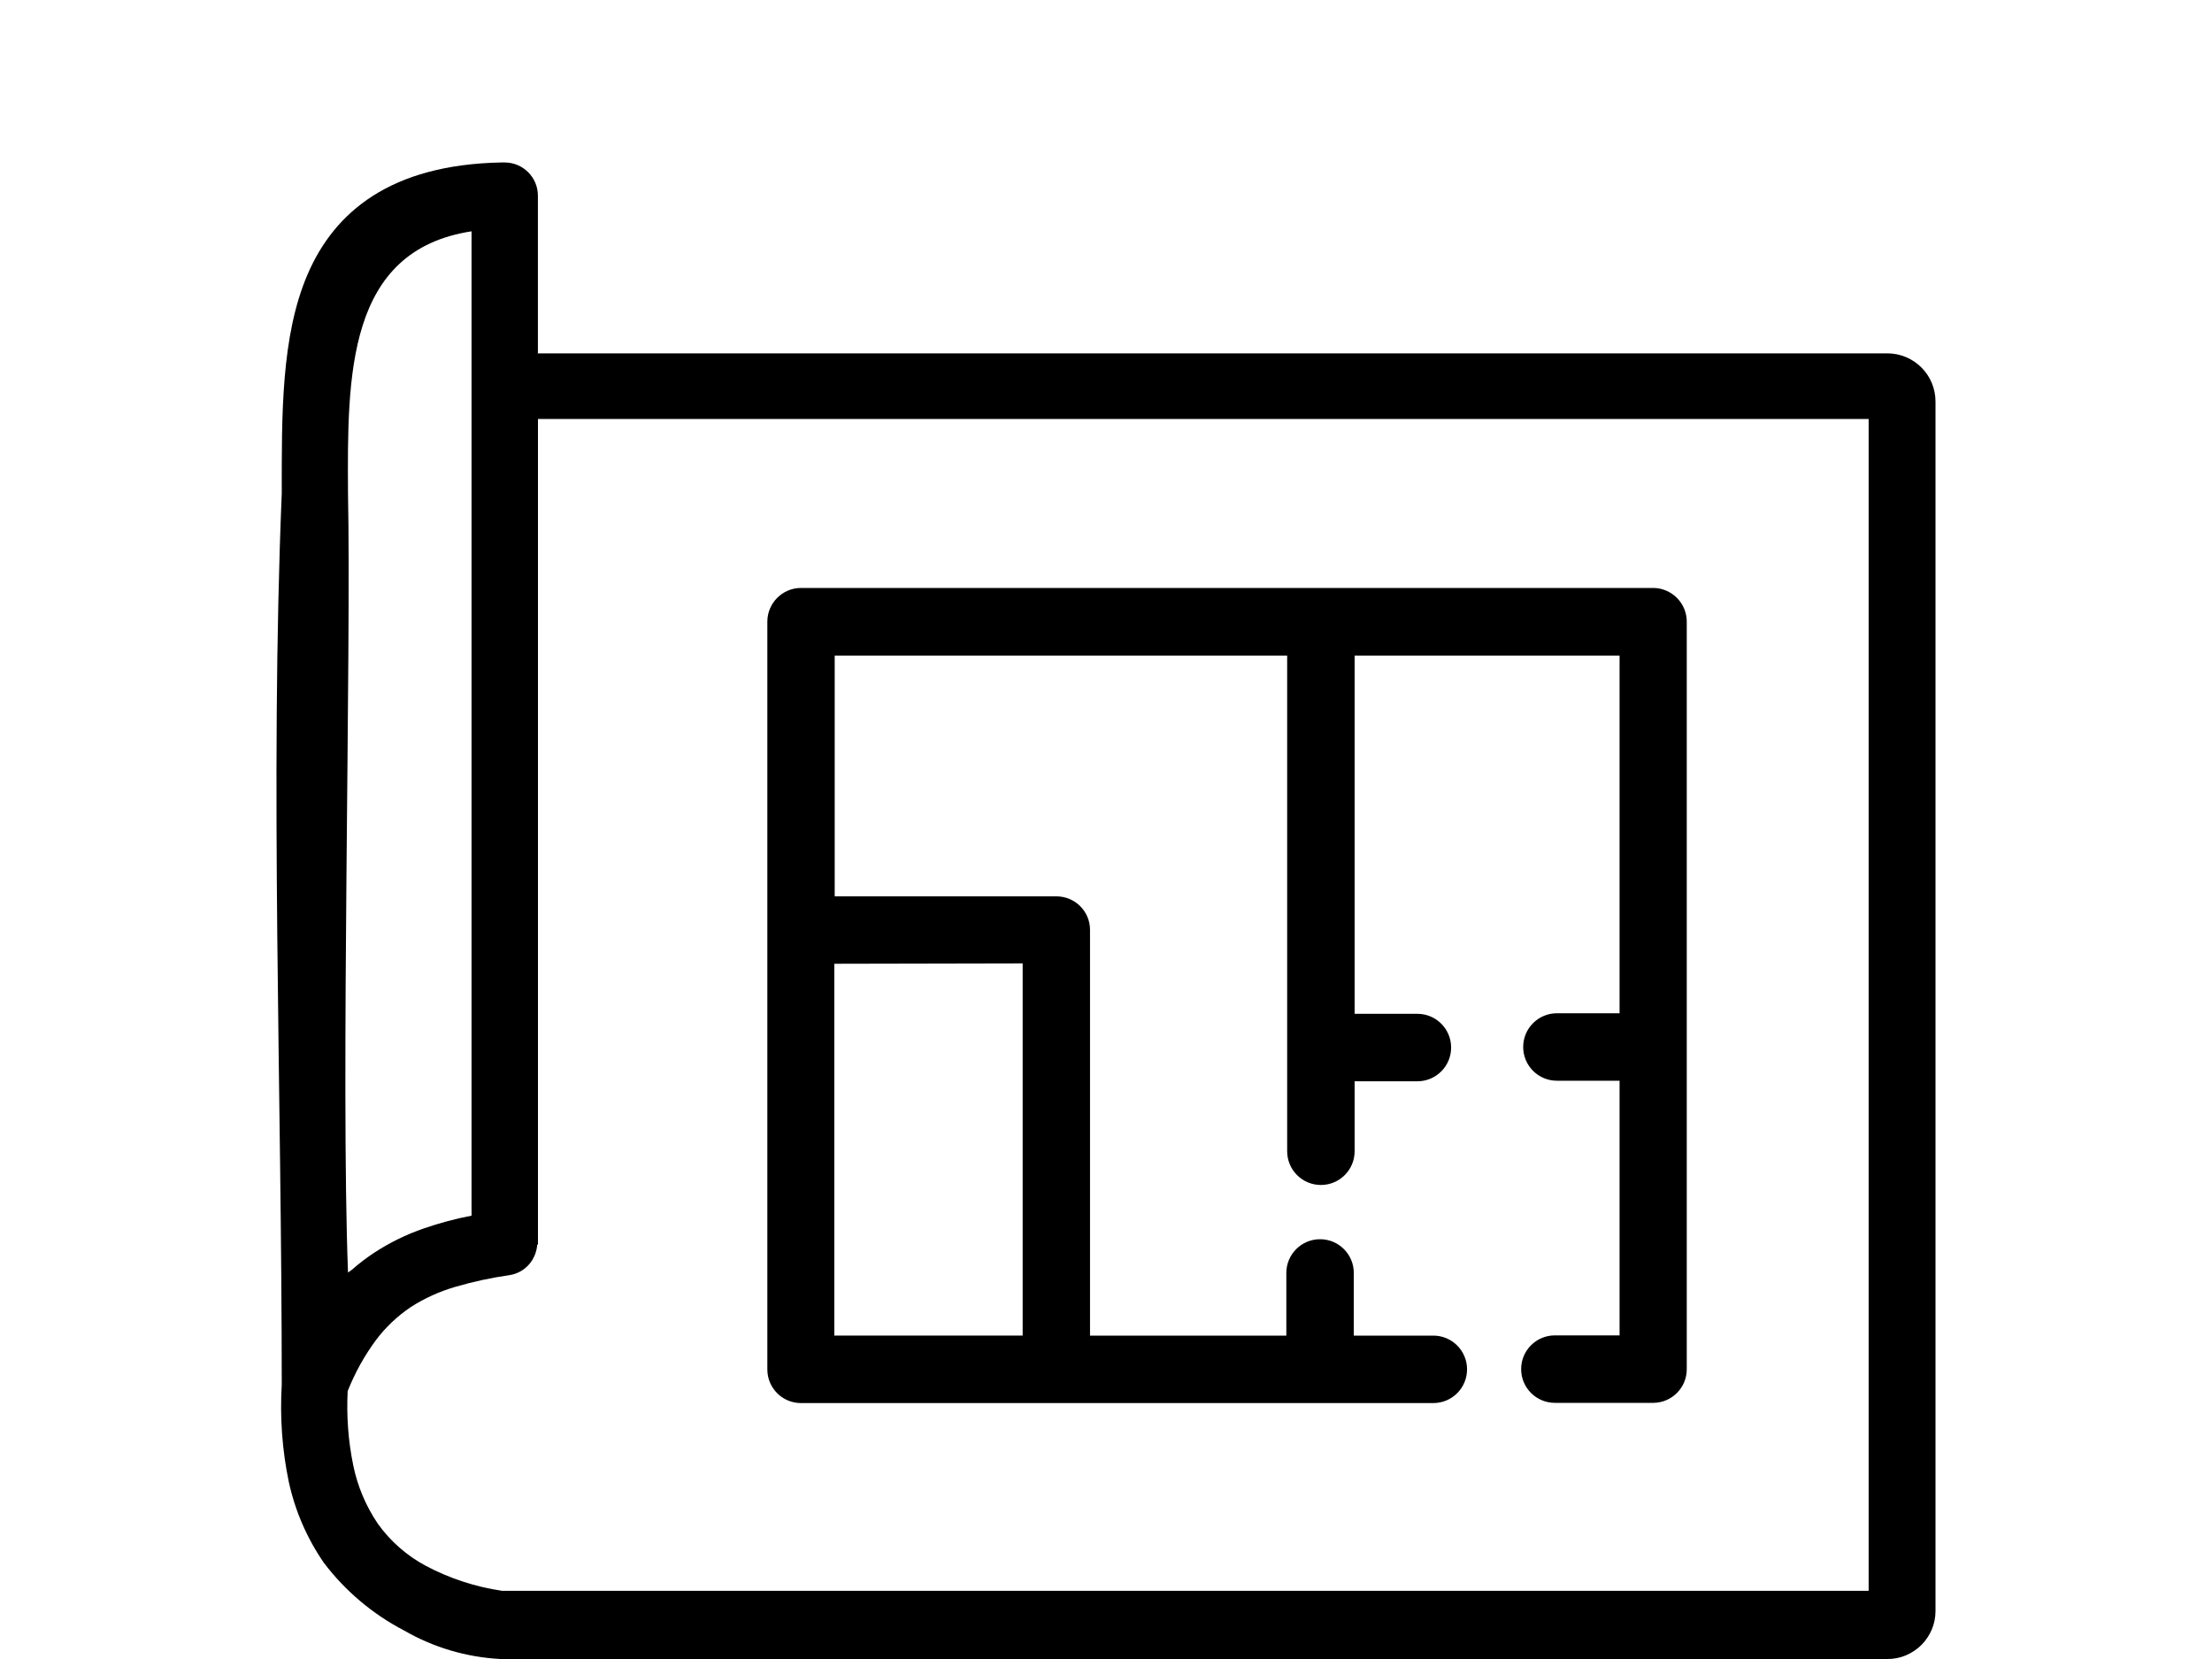 <?xml version="1.0" encoding="UTF-8"?>
<svg xmlns="http://www.w3.org/2000/svg" id="Ebene_3" viewBox="0 0 400 300" width="100" height="75"><path d="M281.17,253.68c-3.37,0-6.1-2.73-6.1-6.1s2.73-6.1,6.1-6.1h11.7v-46.05h-11.33c-3.37,0-6.1-2.73-6.1-6.1s2.73-6.1,6.1-6.1h11.33V118.55h-47.91v64.78h11.35c3.37,0,6.1,2.73,6.1,6.1s-2.73,6.1-6.1,6.1h-11.35v12.65c0,3.37-2.73,6.1-6.1,6.1s-6.1-2.73-6.1-6.1V118.55h-81.82v43.54h40.09c3.34-.01,6.07,2.69,6.08,6.03,0,0,0,.02,0,.02v73.38h35.5v-11.33c0-3.37,2.73-6.1,6.1-6.1s6.1,2.73,6.1,6.1h0v11.33h14.38c3.37,0,6.1,2.73,6.1,6.1s-2.73,6.1-6.1,6.1h-114.35c-3.36,0-6.08-2.72-6.08-6.08V112.4c.01-3.35,2.73-6.07,6.08-6.08h154.22c3.3,.08,5.95,2.77,5.96,6.08V247.6c0,3.31-2.65,6.01-5.96,6.08h-17.9Zm-218.2-23.59l.68-.49c1.25-1.1,2.57-2.11,3.96-3.03,2.82-1.85,5.87-3.35,9.06-4.44,2.8-.97,5.68-1.74,8.6-2.3V41.83c-22.61,3.47-22.46,26.18-22.34,47.32,.59,29.3-1.32,106.51,0,140.94h.05Zm34.18-5.03c-.09,1.3-.6,2.54-1.44,3.54-.94,1.09-2.24,1.8-3.66,2h0c-3.3,.47-6.57,1.18-9.77,2.12-2.84,.83-5.55,2.06-8.03,3.66-2.4,1.62-4.51,3.62-6.25,5.93-2.11,2.85-3.83,5.96-5.13,9.25-.23,4.48,.1,8.98,1,13.38,.77,3.8,2.29,7.41,4.47,10.62h0c2.26,3.15,5.21,5.74,8.62,7.57,4.32,2.3,9,3.83,13.84,4.54h247.11V75.77H97.28V225.06h-.12Zm0-161.16h244.18c1.13,0,2.25,.23,3.3,.66,2.13,.89,3.82,2.58,4.71,4.71,.43,1.05,.66,2.18,.66,3.32v218.76c0,1.13-.23,2.25-.66,3.3-.45,1.04-1.08,2-1.88,2.81h0c-.81,.8-1.76,1.43-2.81,1.88-1.04,.44-2.16,.66-3.3,.66H90.49c-6.15-.32-12.13-2.09-17.46-5.18-5.66-2.95-10.6-7.12-14.46-12.21-3.05-4.42-5.21-9.4-6.35-14.65-1.2-5.78-1.62-11.69-1.27-17.58,0-52.47-2.15-109.34,0-161.16,0-13.92-.17-28.4,4.69-39.65,4.86-11.26,14.99-19.8,34.99-20.19h.63c3.32,0,6.01,2.69,6.01,6.01h0v28.45l-.12,.07Zm53.72,110.39v67.22h34.06v-67.3l-34.06,.07Z"/></svg>
